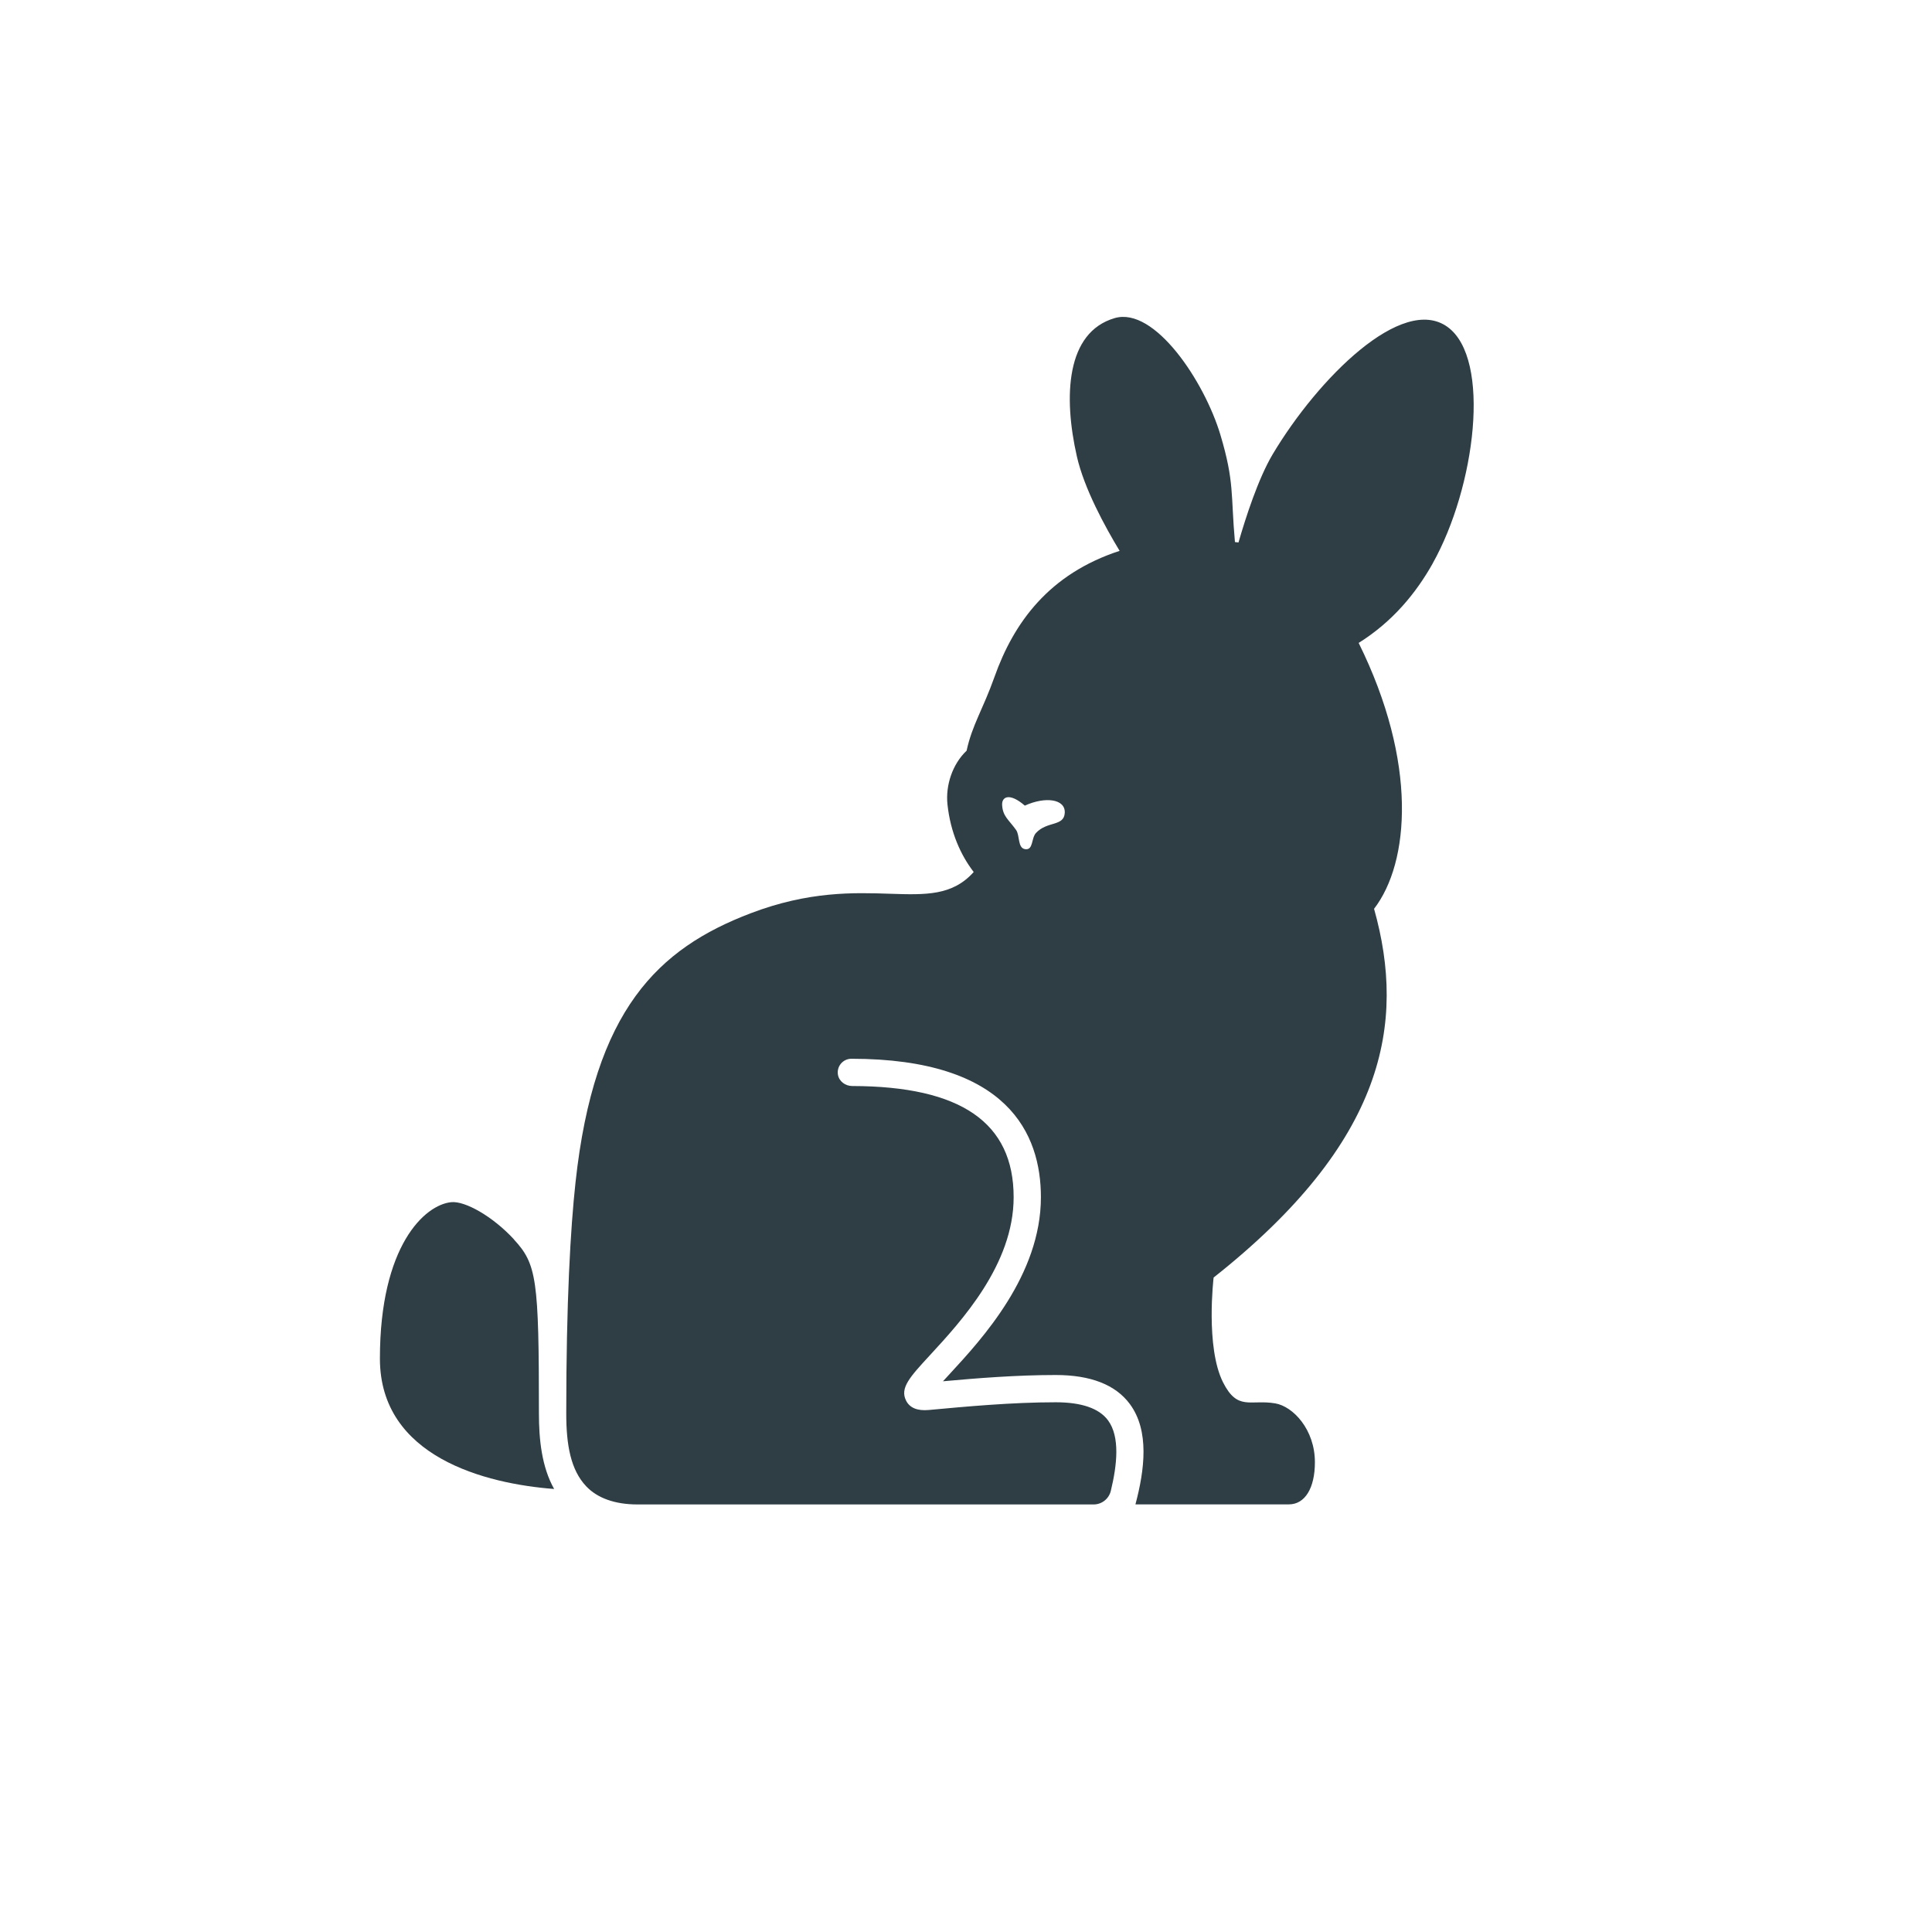 <?xml version="1.0" encoding="UTF-8"?>
<svg id="Kleintier" xmlns="http://www.w3.org/2000/svg" version="1.1" viewBox="0 0 283.46 283.46">
  <defs>
    <style>
      .cls-1 {
        fill: #2f3d44;
        stroke-width: 0px;
      }
    </style>
  </defs>
  <path class="cls-1" d="M75.39,181.82c-3.13-3.38-7.15-5.63-9.17-5.44-3.89.37-10.48,6.38-10.48,22.95,0,14.46,15.54,18.37,25.56,19.13-1.83-3.26-2.23-7.3-2.23-11.07,0-19.75-.32-21.92-3.69-25.56Z"/>
  <path class="cls-1" d="M210.19,82.68c6.28-11.18,8.66-30.03,2.19-34.71-6.65-4.81-19.01,7.54-25.66,18.69-2.12,3.57-3.97,9.32-5.01,12.93-.29-.03-.23-.03-.52-.06-.63-7.01-.05-8.75-2.13-15.72-2.35-7.86-9.66-18.84-15.51-17.14-7.15,2.08-7.55,11.51-5.55,20.31,1.07,4.69,4.09,10.24,6.27,13.84-10.35,3.38-15.53,10.51-18.37,18.52-1.67,4.71-3.27,7.03-4.08,10.8-2.1,1.99-3.1,5.11-2.81,7.87.44,4.13,1.95,7.46,3.85,9.93-6.23,6.97-15.61-.48-32.74,6.06-13.53,5.16-22.93,14.1-25.68,39.47-.74,6.79-1.36,17.5-1.36,33.92,0,4.64.66,8.28,2.92,10.67,1.65,1.75,4.24,2.67,7.54,2.67h66.92c1.2,0,2.24-.83,2.52-2,.91-3.76,1.38-7.92-.42-10.35-1.3-1.75-3.88-2.64-7.67-2.64-6.43,0-13.18.63-18.6,1.13-1.69.16-2.83-.31-3.36-1.39-.92-1.85.57-3.46,3.52-6.66,4.59-4.98,12.27-13.3,12.27-23.17,0-10.95-7.75-16.28-23.68-16.31-1,0-1.93-.67-2.1-1.66-.21-1.25.76-2.34,1.97-2.34,22.98,0,27.81,11.05,27.81,20.31,0,11.43-8.67,20.83-13.33,25.88-.34.37-.7.76-1.04,1.13,5.02-.46,10.87-.92,16.54-.92,5.13,0,8.79,1.43,10.88,4.26,2.9,3.92,2.17,9.65.82,14.72h22.51c2.36,0,3.82-2.38,3.82-6.18,0-4.81-3.21-8.2-5.83-8.64-3.64-.61-5.51,1.16-7.65-3.09-2.6-5.18-1.38-15.37-1.38-15.37,25.18-19.91,28.26-37.29,23.54-54.1,5.22-6.78,6.42-21.46-2.26-39.01,5.02-3.14,8.44-7.35,10.87-11.67ZM152,122.21c-.72.78-.37,2.54-1.58,2.38-1.15-.15-.76-2.02-1.35-2.83-1.1-1.53-1.94-1.98-2.04-3.64-.07-1.24,1.09-1.86,3.33.08,3.03-1.38,5.97-.97,5.86,1.06-.11,2.03-2.59,1.18-4.22,2.95Z"/>
</svg>
